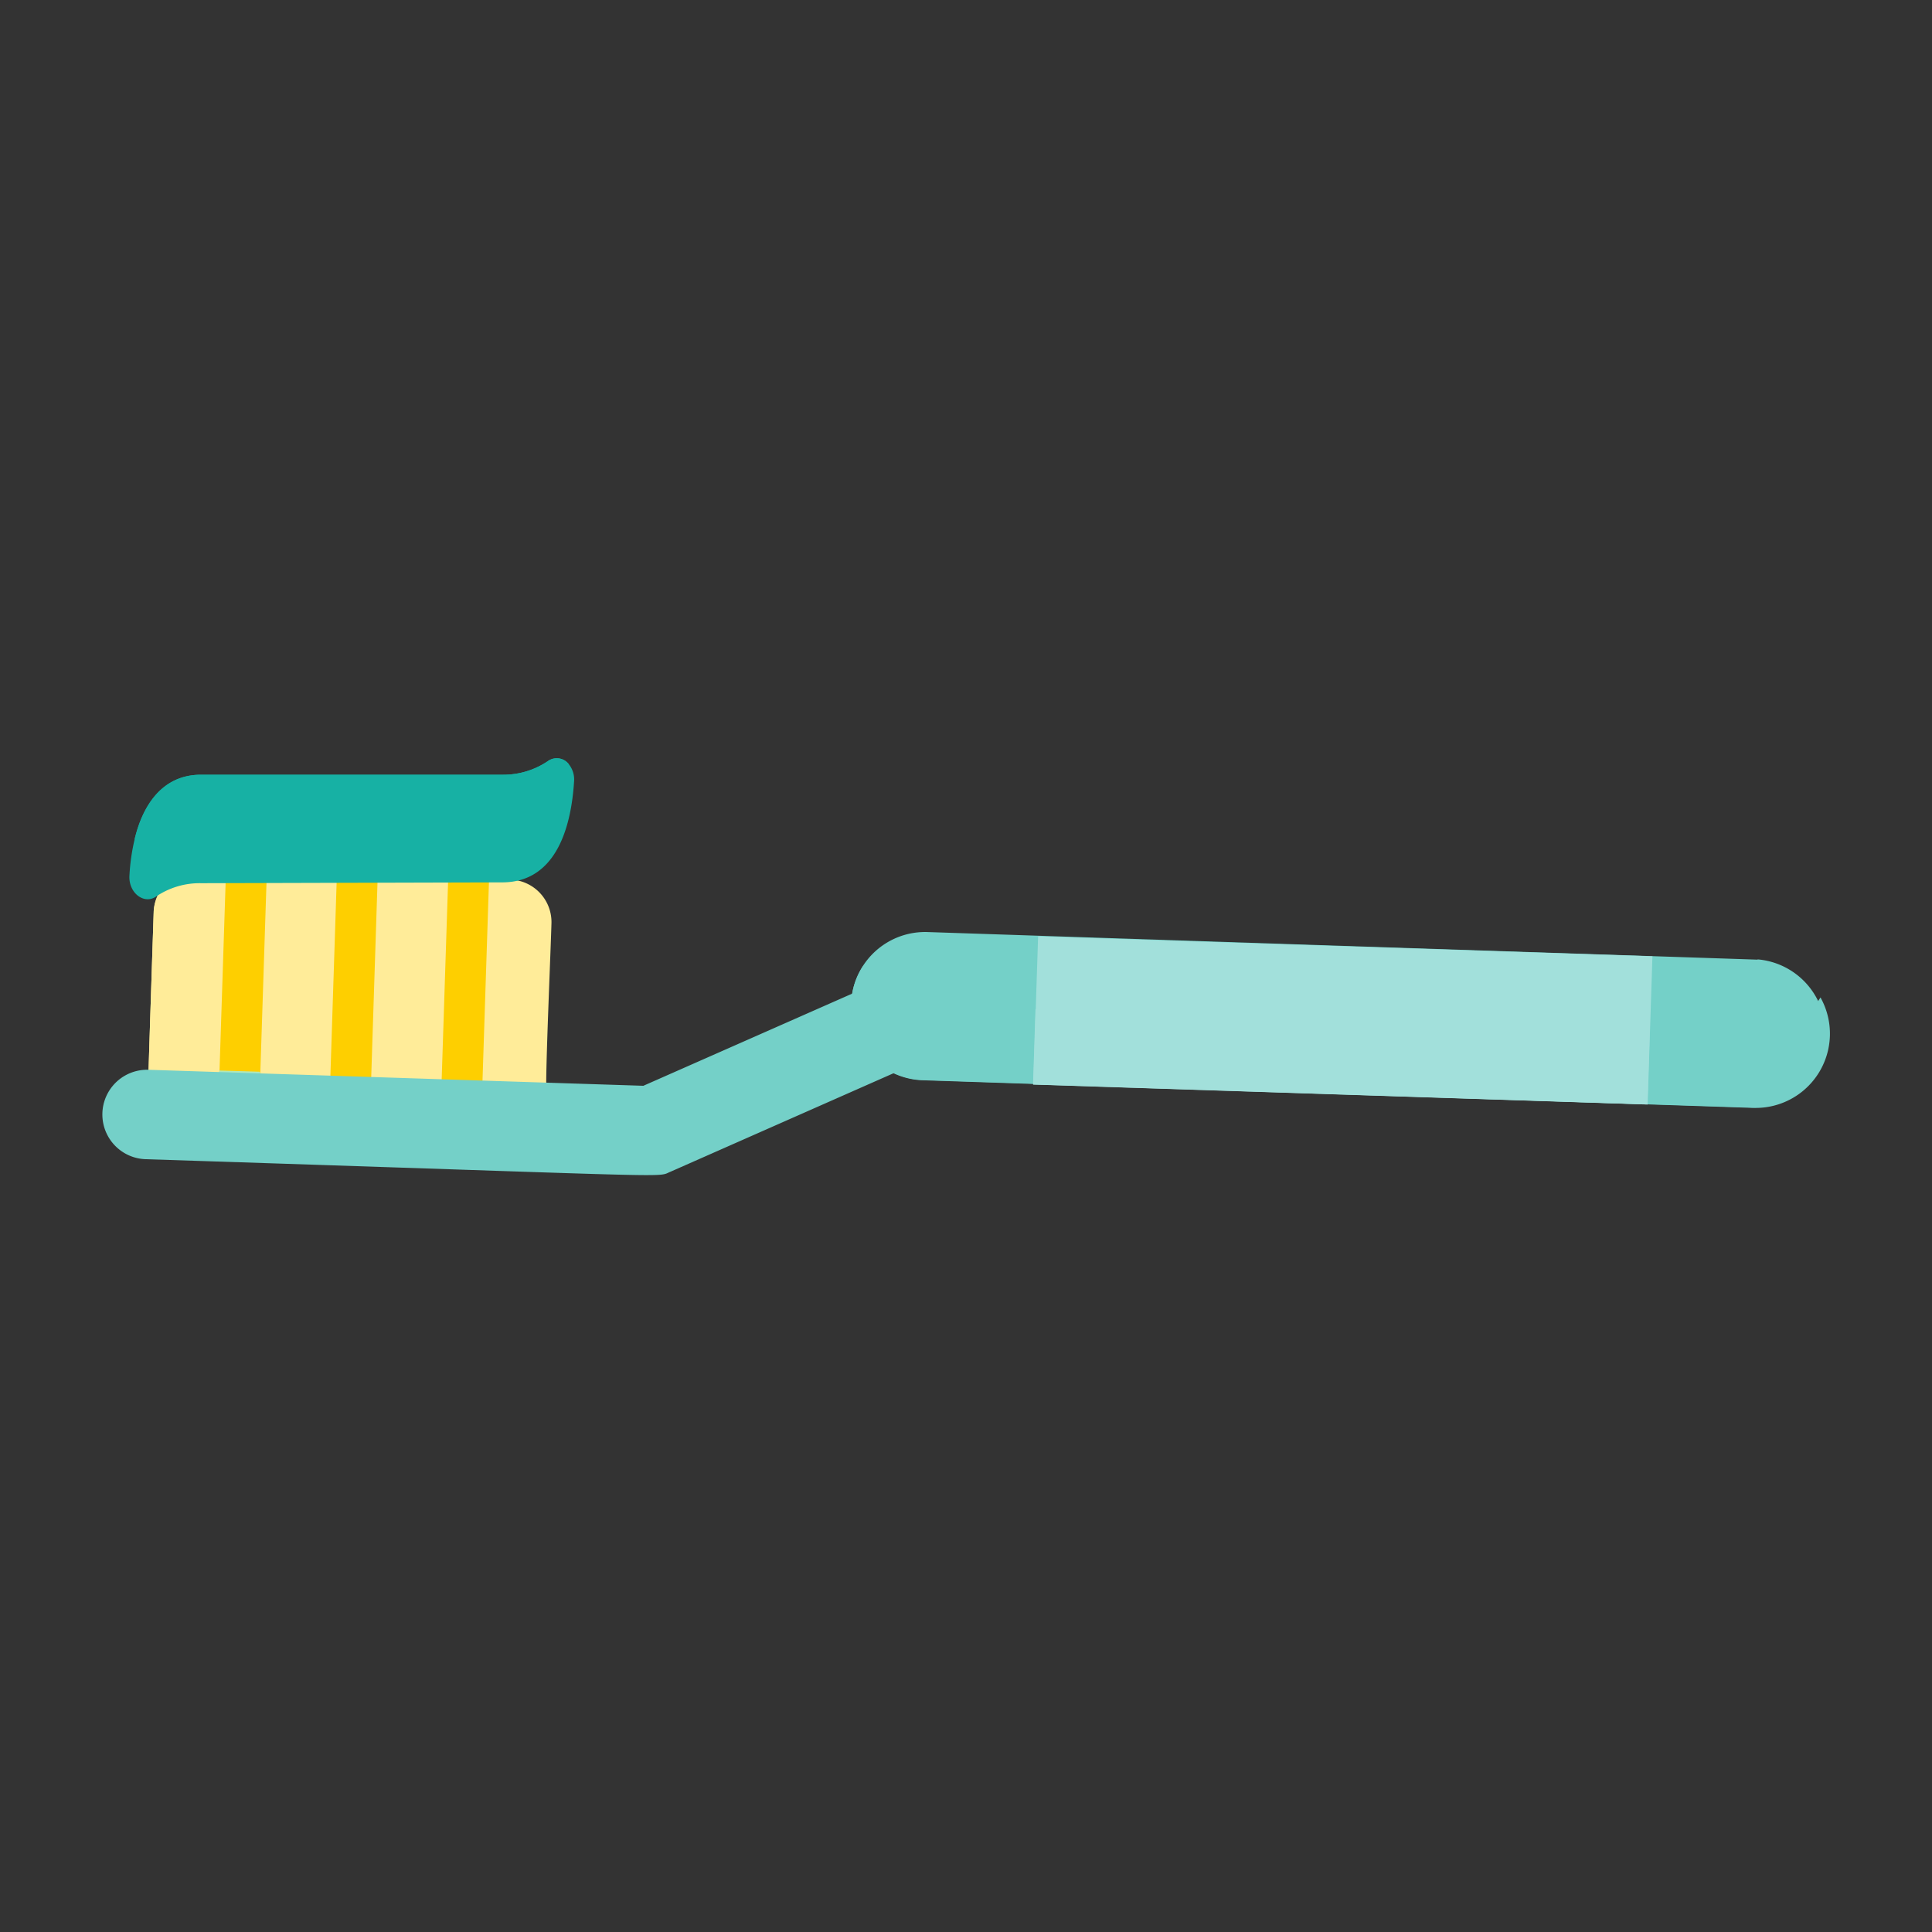 <svg id="Layer_1" data-name="Layer 1" xmlns="http://www.w3.org/2000/svg" viewBox="0 0 70 70"><rect x="0" y="0" width="70" height="70" fill="#333333" stroke="none"/><defs><style>.cls-1{fill:#ffec99;}.cls-2{fill:#fecf00;}.cls-3{fill:#b1e8b9;}.cls-4{fill:#74d0c8;}.cls-5{fill:#a2e0db;}.cls-6{fill:#17b1a4;}</style></defs><title>spanish</title><path class="cls-1" d="M5.57,33c-.06,1.82-.14,4.24-.19,5.86l14.41.46c0-1.16.16-4.8.19-5.85a1.54,1.54,0,0,0-1.49-1.6L7.16,31.55A1.54,1.54,0,0,0,5.57,33Z"/><path class="cls-1" d="M7.4,38.86c0-1.36.12-3.83.19-5.86a1.55,1.55,0,0,1,1-1.41l-1.47,0A1.54,1.54,0,0,0,5.57,33c-.06,1.82-.14,4.24-.19,5.86l14.41.46v-.1Z"/><rect class="cls-2" x="13.16" y="34.82" width="7.4" height="1.48" transform="translate(-19.23 51.25) rotate(-88.14)"/><rect class="cls-2" x="9.13" y="34.69" width="7.4" height="1.48" transform="translate(-23 47.11) rotate(-88.15)"/><rect class="cls-2" x="5.1" y="34.57" width="7.4" height="1.48" transform="translate(-26.77 42.96) rotate(-88.14)"/><path class="cls-3" d="M8.18,31.58v.26a1.86,1.86,0,0,1,.46-.25Z"/><rect class="cls-3" x="8.63" y="38.21" width="0.1" height="1.48" transform="matrix(0.03, -1, 1, 0.03, -30.53, 46.37)"/><path class="cls-4" d="M31,36.4a1.86,1.86,0,0,1,.06-.48l-7.75,3.42L5.38,38.76A1.61,1.61,0,1,0,5.28,42c19.7.64,18.49.67,19,.46l8.13-3.59A2.67,2.67,0,0,1,31,36.4Z"/><path class="cls-4" d="M31.21,37.58c-8,3.54-7.58,3.4-8.08,3.39L4.86,40.38a1.64,1.64,0,0,1-1.07-.46,1.6,1.6,0,0,0,1.49,2c19.7.64,18.49.67,19,.46l8.13-3.59A2.65,2.65,0,0,1,31.21,37.58Z"/><path class="cls-4" d="M63.68,34.77l-30.07-1a2.68,2.68,0,0,0-.18,5.36l30.07,1a2.69,2.69,0,0,0,.18-5.37Z"/><path class="cls-4" d="M63.62,37.41l-30.07-1A2.69,2.69,0,0,1,31.27,35a2.61,2.61,0,0,0-.43,1.37,2.68,2.68,0,0,0,2.59,2.77l30.07,1a2.69,2.69,0,0,0,2.46-4A2.7,2.7,0,0,1,63.62,37.41Z"/><rect class="cls-5" x="45.96" y="25.84" width="5.37" height="22.27" transform="translate(10.12 84.39) rotate(-88.14)"/><rect class="cls-5" x="47.24" y="27.15" width="2.73" height="22.27" transform="translate(8.76 85.63) rotate(-88.14)"/><path class="cls-6" d="M4.69,31.72a7.37,7.37,0,0,1,.19-1.32c.29-1.22,1-2.33,2.4-2.33l10.93,0a2.88,2.88,0,0,0,1.65-.5.55.55,0,0,1,.75.12.88.88,0,0,1,.19.62c-.1,1.6-.62,3.65-2.59,3.66L7.29,32a2.82,2.82,0,0,0-1.66.5C5.19,32.77,4.65,32.33,4.69,31.72Z"/><path class="cls-6" d="M4.88,30.4c.29-1.22,1-2.33,2.4-2.33l10.93,0a2.88,2.88,0,0,0,1.65-.5.55.55,0,0,1,.75.12c-.29,1.22-.95,2.32-2.4,2.33L7.28,30a2.82,2.82,0,0,0-1.66.5A.55.55,0,0,1,4.88,30.4Z"/></svg>